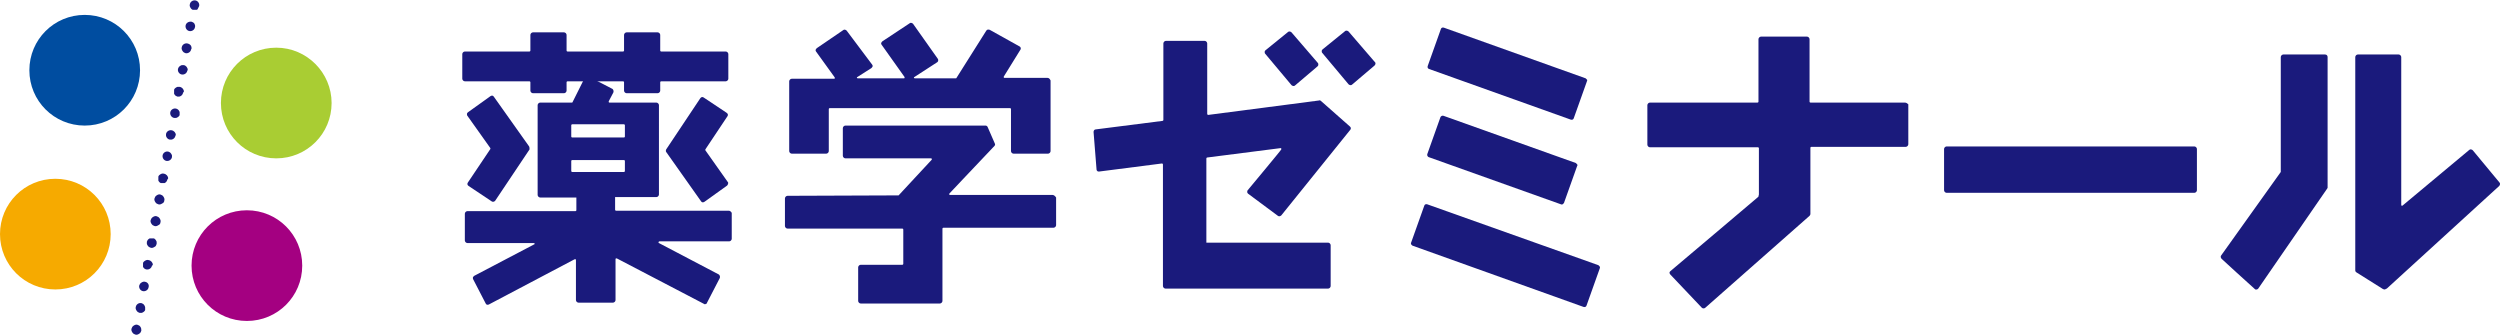 <?xml version="1.0" encoding="utf-8"?>
<!-- Generator: Adobe Illustrator 22.0.1, SVG Export Plug-In . SVG Version: 6.00 Build 0)  -->
<svg version="1.1" id="レイヤー_1" xmlns="http://www.w3.org/2000/svg" xmlns:xlink="http://www.w3.org/1999/xlink" x="0px"
	 y="0px" width="587.3px" height="78.6" viewBox="0 0 587.3 78.6" style="enable-background:new 0 0 587.3 78.6;" xml:space="preserve">
<style type="text/css">
	.st0{fill:#1A1A7C;}
	.st1{enable-background:new    ;}
	.st2{clip-path:url(#SVGID_2_);fill:#1A1A7C;}
	.st3{clip-path:url(#SVGID_4_);fill:#1A1A7C;}
	.st4{clip-path:url(#SVGID_6_);fill:#1A1A7C;}
	.st5{clip-path:url(#SVGID_8_);fill:#1A1A7C;}
	.st6{clip-path:url(#SVGID_10_);fill:#1A1A7C;}
	.st7{clip-path:url(#SVGID_12_);fill:#1A1A7C;}
	.st8{clip-path:url(#SVGID_14_);fill:#1A1A7C;}
	.st9{clip-path:url(#SVGID_16_);fill:#1A1A7C;}
	.st10{clip-path:url(#SVGID_18_);fill:#1A1A7C;}
	.st11{clip-path:url(#SVGID_20_);fill:#1A1A7C;}
	.st12{clip-path:url(#SVGID_22_);fill:#1A1A7C;}
	.st13{clip-path:url(#SVGID_24_);fill:#1A1A7C;}
	.st14{clip-path:url(#SVGID_26_);fill:#1A1A7C;}
	.st15{clip-path:url(#SVGID_28_);fill:#1A1A7C;}
	.st16{clip-path:url(#SVGID_30_);fill:#1A1A7C;}
	.st17{clip-path:url(#SVGID_32_);fill:#1A1A7C;}
	.st18{fill:#004DA0;}
	.st19{fill:#A9CD33;}
	.st20{fill:#A40081;}
	.st21{fill:#F6AA00;}
</style>
<g>
	<path class="st0" d="M515.5,34.4h-58.2c-0.3,0-0.6,0.3-0.6,0.6v9.7c0,0.3,0.3,0.6,0.6,0.6h58.2c0.3,0,0.6-0.3,0.6-0.6V35
		C516.1,34.7,515.8,34.4,515.5,34.4"/>
	<path class="st0" d="M170.5,12.1h-15.2c-0.1,0-0.2-0.1-0.2-0.2V8.2c0-0.3-0.3-0.6-0.6-0.6h-7.3c-0.3,0-0.6,0.3-0.6,0.6v3.7
		c0,0.1-0.1,0.2-0.2,0.2h-13.1c-0.1,0-0.2-0.1-0.2-0.2V8.2c0-0.3-0.3-0.6-0.6-0.6h-7.3c-0.3,0-0.6,0.3-0.6,0.6v3.7
		c0,0.1-0.1,0.2-0.2,0.2h-15.2c-0.3,0-0.6,0.3-0.6,0.6v5.8c0,0.3,0.3,0.6,0.6,0.6h15.2c0.1,0,0.2,0.1,0.2,0.2v2
		c0,0.3,0.3,0.6,0.6,0.6h7.3c0.3,0,0.6-0.3,0.6-0.6v-2c0-0.1,0.1-0.2,0.2-0.2h13.1c0.1,0,0.2,0.1,0.2,0.2v2c0,0.3,0.3,0.6,0.6,0.6
		h7.3c0.3,0,0.6-0.3,0.6-0.6v-2c0-0.1,0.1-0.2,0.2-0.2h15.2c0.3,0,0.6-0.3,0.6-0.6v-5.8C171.1,12.4,170.8,12.1,170.5,12.1"/>
	<path class="st0" d="M246.1,18.3H236c-0.1,0-0.1,0-0.2-0.1c0-0.1,0-0.2,0-0.2c0,0,3.9-6.3,3.9-6.3c0.1-0.1,0.1-0.3,0.1-0.4
		c0-0.1-0.1-0.3-0.3-0.4l-7-3.9c-0.3-0.1-0.6-0.1-0.8,0.2l-7,11.1c0,0.1-0.1,0.1-0.2,0.1h-9.6c-0.1,0-0.2-0.1-0.2-0.1
		c0-0.1,0-0.2,0.1-0.2c0,0,5.4-3.5,5.4-3.5c0.1-0.1,0.2-0.2,0.2-0.4c0-0.2,0-0.3-0.1-0.4l-5.8-8.2c-0.2-0.2-0.5-0.3-0.7-0.2
		l-6.5,4.3c-0.1,0.1-0.2,0.2-0.3,0.4c0,0.2,0,0.3,0.1,0.4l5.4,7.6c0,0.1,0,0.2,0,0.2c0,0.1-0.1,0.1-0.2,0.1h-10.8
		c-0.1,0-0.2-0.1-0.2-0.1c0-0.1,0-0.2,0.1-0.2l3.3-2.1c0.1-0.1,0.2-0.2,0.3-0.4c0-0.2,0-0.3-0.1-0.4l-6-8c-0.2-0.2-0.5-0.3-0.7-0.2
		l-6.3,4.3c-0.1,0.1-0.2,0.2-0.3,0.4c0,0.2,0,0.3,0.1,0.4l4.4,6.1c0,0.1,0,0.2,0,0.2c0,0.1-0.1,0.1-0.2,0.1H186
		c-0.3,0-0.6,0.3-0.6,0.6v16.4c0,0.3,0.3,0.6,0.6,0.6h8.1c0.3,0,0.6-0.3,0.6-0.6v-9.9c0-0.1,0.1-0.2,0.2-0.2h42.4
		c0.1,0,0.2,0.1,0.2,0.2v9.9c0,0.3,0.3,0.6,0.6,0.6h8.1c0.3,0,0.6-0.3,0.6-0.6V18.9C246.6,18.5,246.4,18.3,246.1,18.3"/>
	<path class="st0" d="M171,42.8l-5.3-7.5c0-0.1,0-0.2,0-0.2c0,0,5.2-7.8,5.2-7.8c0.2-0.3,0.1-0.6-0.2-0.8l-5.4-3.6
		c-0.3-0.2-0.6-0.1-0.8,0.2l-8,12c-0.1,0.2-0.1,0.5,0,0.6l8.2,11.6c0.2,0.3,0.5,0.3,0.8,0.1l5.3-3.8c0.1-0.1,0.2-0.2,0.2-0.4
		C171.1,43.1,171.1,42.9,171,42.8"/>
	<path class="st0" d="M124.3,34.4L116,22.7c-0.2-0.3-0.5-0.3-0.8-0.1l-5.3,3.8c-0.1,0.1-0.2,0.2-0.2,0.4c0,0.1,0,0.3,0.1,0.4
		l5.4,7.6c0,0.1,0,0.2,0,0.2c0,0-5.3,7.9-5.3,7.9c-0.2,0.3-0.1,0.6,0.2,0.8l5.4,3.6c0.1,0.1,0.3,0.1,0.4,0.1c0.1,0,0.3-0.1,0.4-0.2
		l8.1-12.1C124.4,34.9,124.4,34.6,124.3,34.4"/>
	<path class="st0" d="M171.2,49.5h-26.5c-0.1,0-0.2-0.1-0.2-0.2v-3h9.7c0.3,0,0.6-0.3,0.6-0.6V24.7c0-0.3-0.3-0.6-0.6-0.6h-11
		c-0.1,0-0.1,0-0.2-0.1c0-0.1,0-0.2,0-0.2c0,0,1.1-2.1,1.1-2.1c0.1-0.3,0-0.6-0.2-0.8l-5.8-3c-0.1-0.1-0.3-0.1-0.4,0
		c-0.1,0-0.3,0.1-0.3,0.3l-2.9,5.8c0,0.1-0.1,0.1-0.2,0.1h-7.4c-0.3,0-0.6,0.3-0.6,0.6v21.1c0,0.3,0.3,0.6,0.6,0.6h8.5v3
		c0,0.1-0.1,0.2-0.2,0.2h-25.4c-0.3,0-0.6,0.3-0.6,0.6v6.3c0,0.3,0.3,0.6,0.6,0.6h15.6c0.1,0,0.2,0.1,0.2,0.1c0,0.1,0,0.2-0.1,0.2
		c0,0-14.1,7.4-14.1,7.4c-0.1,0.1-0.2,0.2-0.3,0.3c0,0.1,0,0.3,0,0.4l3,5.8c0.1,0.3,0.5,0.4,0.8,0.2L135,60.9c0.1,0,0.1,0,0.2,0
		c0.1,0,0.1,0.1,0.1,0.2v9.4c0,0.3,0.3,0.6,0.6,0.6h8.1c0.3,0,0.6-0.3,0.6-0.6v-9.6c0-0.1,0-0.1,0.1-0.2c0.1,0,0.1,0,0.2,0
		l20.5,10.7c0.1,0.1,0.3,0.1,0.4,0c0.1,0,0.3-0.1,0.3-0.3l3-5.8c0.1-0.3,0-0.6-0.2-0.8l-14.1-7.4c-0.1,0-0.1-0.1-0.1-0.2
		c0-0.1,0.1-0.2,0.2-0.2h16.4c0.3,0,0.6-0.3,0.6-0.6V50C171.7,49.7,171.5,49.5,171.2,49.5 M134.2,37.8c0-0.1,0.1-0.2,0.2-0.2h12.2
		c0.1,0,0.2,0.1,0.2,0.2v2.4c0,0.1-0.1,0.2-0.2,0.2h-12.2c-0.1,0-0.2-0.1-0.2-0.2V37.8z M134.2,29.4c0-0.1,0.1-0.2,0.2-0.2h12.2
		c0.1,0,0.2,0.1,0.2,0.2v2.7c0,0.1-0.1,0.2-0.2,0.2h-12.2c-0.1,0-0.2-0.1-0.2-0.2V29.4z"/>
	<path class="st0" d="M247.3,45.8h-24.1c-0.1,0-0.1,0-0.2-0.1c0-0.1,0-0.2,0-0.2l3.4-3.6l7.2-7.6c0.2-0.2,0.2-0.4,0.1-0.6l-1.7-3.9
		c-0.1-0.2-0.3-0.3-0.5-0.3h-2.5h-30.4c-0.3,0-0.6,0.3-0.6,0.6v6.5c0,0.3,0.3,0.6,0.6,0.6h20.1c0.1,0,0.1,0,0.2,0.1
		c0,0.1,0,0.2,0,0.2l-7.8,8.4l-26.1,0.1c-0.3,0-0.6,0.3-0.6,0.6v6.5c0,0.3,0.3,0.6,0.6,0.6h27c0.1,0,0.2,0.1,0.2,0.2v8.1
		c0,0.1-0.1,0.2-0.2,0.2h-9.8c-0.3,0-0.6,0.3-0.6,0.6v7.9c0,0.3,0.3,0.6,0.6,0.6h18.6c0.3,0,0.6-0.3,0.6-0.6V53.7
		c0-0.1,0.1-0.2,0.2-0.2h25.9c0.3,0,0.6-0.3,0.6-0.6v-6.5C247.9,46.1,247.6,45.8,247.3,45.8"/>
	<path class="st0" d="M293.1,44.7c-0.1,0.1-0.1,0.3-0.1,0.4c0,0.2,0.1,0.3,0.2,0.4l7,5.2c0.2,0.2,0.6,0.1,0.8-0.1l16.2-20.1
		c0.2-0.2,0.2-0.6-0.1-0.8l-6.8-6c-0.1-0.1-0.3-0.2-0.4-0.1L283.8,27c-0.1,0-0.2-0.2-0.2-0.2V10.2c0-0.3-0.3-0.6-0.6-0.6h-9.1
		c-0.3,0-0.6,0.3-0.6,0.6v18c0,0.1-0.1,0.2-0.2,0.2l-15.7,2c-0.3,0-0.5,0.3-0.5,0.6l0.7,8.8c0,0.2,0.1,0.3,0.2,0.4
		c0.1,0.1,0.3,0.1,0.4,0.1l14.8-1.9c0.1,0,0.2,0.2,0.2,0.2v28.6c0,0.3,0.3,0.6,0.6,0.6h38.2c0.3,0,0.6-0.3,0.6-0.6v-9.6
		c0-0.3-0.3-0.6-0.6-0.6h-28.6V37.2c0-0.1,0.1-0.2,0.2-0.2l17.2-2.2c0.1,0,0.2,0,0.2,0.1c0,0.1,0,0.2,0,0.2
		C301.1,35.1,293.1,44.7,293.1,44.7"/>
	<path class="st0" d="M303.4,7.6c-0.2-0.2-0.6-0.3-0.8-0.1l-5.3,4.3c-0.1,0.1-0.2,0.2-0.2,0.4c0,0.1,0,0.3,0.1,0.4l6.2,7.4
		c0.2,0.2,0.6,0.3,0.8,0.1l5.3-4.5c0.1-0.1,0.2-0.2,0.2-0.4c0-0.1,0-0.3-0.1-0.4L303.4,7.6z"/>
	<path class="st0" d="M323,14.6l-6.2-7.2c-0.2-0.2-0.6-0.3-0.8-0.1l-5.3,4.3c-0.1,0.1-0.2,0.2-0.2,0.4c0,0.2,0,0.3,0.1,0.4l6.2,7.4
		c0.2,0.2,0.6,0.3,0.8,0.1l5.3-4.5c0.1-0.1,0.2-0.2,0.2-0.4C323.2,14.8,323.1,14.7,323,14.6"/>
	<path class="st0" d="M372.8,18.7c-0.1-0.1-0.2-0.2-0.3-0.3L339.2,6.5c-0.3-0.1-0.6,0-0.7,0.3l-3.1,8.7c-0.1,0.3,0,0.6,0.3,0.7
		L369,28.1c0.3,0.1,0.6,0,0.7-0.3l3.1-8.7C372.9,18.9,372.9,18.8,372.8,18.7"/>
	<path class="st0" d="M370.5,38.6c-0.1-0.1-0.2-0.2-0.3-0.3l-31.1-11.1c-0.3-0.1-0.6,0.1-0.7,0.3l-3.1,8.7c-0.1,0.3,0.1,0.6,0.3,0.7
		L366.7,48c0.1,0.1,0.3,0,0.4,0c0.1-0.1,0.2-0.2,0.3-0.3l3.1-8.7C370.6,38.9,370.6,38.7,370.5,38.6"/>
	<path class="st0" d="M375.8,62.6c-0.1-0.1-0.2-0.2-0.3-0.3L335.3,48c-0.3-0.1-0.6,0-0.7,0.3l-3.1,8.7c-0.1,0.1,0,0.3,0,0.4
		c0.1,0.1,0.2,0.2,0.3,0.3L372,72.1c0.3,0.1,0.6,0,0.7-0.3l3.1-8.7C375.9,62.9,375.9,62.8,375.8,62.6"/>
	<path class="st0" d="M447.5,24.1h-22.2c-0.1,0-0.2-0.1-0.2-0.2V9.2c0-0.3-0.3-0.6-0.6-0.6h-10.8c-0.3,0-0.6,0.3-0.6,0.6v14.7
		c0,0.1-0.1,0.2-0.2,0.2h-25.3c-0.3,0-0.6,0.3-0.6,0.6V34c0,0.3,0.3,0.6,0.6,0.6H413c0.1,0,0.2,0.1,0.2,0.2v10.9l-0.1,0.4
		c0,0,0,0.1,0,0.1c-0.2,0.2-20.7,17.5-20.7,17.5c-0.1,0.1-0.2,0.2-0.2,0.4v0c0,0.1,0.1,0.3,0.2,0.4l7.4,7.8c0.2,0.2,0.6,0.2,0.8,0
		l24.5-21.6c0.1-0.1,0.2-0.3,0.2-0.4V34.7c0-0.1,0.1-0.2,0.2-0.2h22.2c0.3,0,0.6-0.3,0.6-0.6v-9.4C448.1,24.3,447.8,24.1,447.5,24.1
		"/>
	<path class="st0" d="M546.2,12.8h-9.8c-0.3,0-0.6,0.3-0.6,0.6v26.9c0,0,0,0.1,0,0.1c0,0,0,0,0,0l-14,19.6c-0.2,0.2-0.1,0.6,0.1,0.8
		l3.6,3.3l4.2,3.8c0.1,0.1,0.3,0.2,0.4,0.1c0.2,0,0.3-0.1,0.4-0.2l16.2-23.5c0.1-0.1,0.1-0.2,0.1-0.3V13.4
		C546.8,13.1,546.6,12.8,546.2,12.8"/>
	<path class="st0" d="M587.2,42.9l-6.3-7.6c-0.2-0.2-0.6-0.3-0.8-0.1l-15.7,13.1c-0.1,0-0.1,0.1-0.2,0c-0.1,0-0.1-0.1-0.1-0.2V13.4
		c0-0.3-0.3-0.6-0.6-0.6h-9.6c-0.3,0-0.6,0.3-0.6,0.6v49.9c0,0.1,0,0.1,0,0.2c0,0.2,0.1,0.4,0.3,0.5l2.7,1.7l3.5,2.2
		c0.2,0.1,0.3,0.1,0.5,0.1c0,0,0.1,0,0.1-0.1c0.1,0,0.2-0.1,0.3-0.1l26.4-24.1C587.3,43.5,587.4,43.1,587.2,42.9"/>
</g>
<g>
	<g class="st1">
		<g>
			<defs>
				<rect id="SVGID_1_" x="44.5" width="2.3" height="2.3"/>
			</defs>
			<clipPath id="SVGID_2_">
				<use xlink:href="#SVGID_1_"  style="overflow:visible;"/>
			</clipPath>
			<path class="st2" d="M46.8,1.4c0.1-0.6-0.3-1.2-0.9-1.3c-0.6-0.1-1.2,0.3-1.3,0.9c-0.1,0.3,0,0.6,0.2,0.9
				c0.2,0.3,0.4,0.4,0.7,0.5c0.3,0.1,0.6,0,0.9-0.2C46.5,1.9,46.7,1.7,46.8,1.4L46.8,1.4z"/>
		</g>
	</g>
	<g class="st1">
		<g>
			<defs>
				<rect id="SVGID_3_" x="43.6" y="5.1" width="2.3" height="2.3"/>
			</defs>
			<clipPath id="SVGID_4_">
				<use xlink:href="#SVGID_3_"  style="overflow:visible;"/>
			</clipPath>
			<path class="st3" d="M45.7,5.6c-0.2-0.3-0.4-0.4-0.7-0.5C44.3,5,43.7,5.4,43.6,6c-0.1,0.6,0.3,1.2,0.9,1.3
				c0.6,0.1,1.2-0.3,1.3-0.9C45.9,6.1,45.8,5.8,45.7,5.6"/>
		</g>
	</g>
	<g class="st1">
		<g>
			<defs>
				<rect id="SVGID_5_" x="42.7" y="10.2" width="2.3" height="2.3"/>
			</defs>
			<clipPath id="SVGID_6_">
				<use xlink:href="#SVGID_5_"  style="overflow:visible;"/>
			</clipPath>
			<path class="st4" d="M45,11.3c0-0.6-0.4-1-1-1.1c-0.6-0.1-1.2,0.3-1.3,0.9c-0.1,0.3,0,0.6,0.2,0.9c0.2,0.3,0.4,0.4,0.7,0.5
				c0.6,0.1,1.2-0.3,1.3-0.9C45,11.5,45,11.4,45,11.3"/>
		</g>
	</g>
	<g class="st1">
		<g>
			<defs>
				<rect id="SVGID_7_" x="41.8" y="15.3" width="2.3" height="2.3"/>
			</defs>
			<clipPath id="SVGID_8_">
				<use xlink:href="#SVGID_7_"  style="overflow:visible;"/>
			</clipPath>
			<path class="st5" d="M44.1,16.4c0-0.5-0.4-1-0.9-1.1c-0.3-0.1-0.6,0-0.9,0.2c-0.3,0.2-0.4,0.4-0.5,0.7c-0.1,0.6,0.3,1.2,0.9,1.3
				c0.6,0.1,1.2-0.3,1.3-0.9C44.1,16.5,44.1,16.5,44.1,16.4"/>
		</g>
	</g>
	<g class="st1">
		<g>
			<defs>
				<rect id="SVGID_9_" x="40.9" y="20.4" width="2.3" height="2.3"/>
			</defs>
			<clipPath id="SVGID_10_">
				<use xlink:href="#SVGID_9_"  style="overflow:visible;"/>
			</clipPath>
			<path class="st6" d="M43.2,21.5c0-0.5-0.4-1-1-1.1c-0.3-0.1-0.6,0-0.9,0.2c-0.3,0.2-0.4,0.4-0.5,0.7c-0.1,0.3,0,0.6,0.2,0.9
				c0.2,0.3,0.4,0.4,0.7,0.5c0.6,0.1,1.2-0.3,1.3-0.9C43.1,21.6,43.2,21.6,43.2,21.5"/>
		</g>
	</g>
	<g class="st1">
		<g>
			<defs>
				<rect id="SVGID_11_" x="39.9" y="25.4" width="2.3" height="2.3"/>
			</defs>
			<clipPath id="SVGID_12_">
				<use xlink:href="#SVGID_11_"  style="overflow:visible;"/>
			</clipPath>
			<path class="st7" d="M41.3,25.5c-0.6-0.1-1.2,0.3-1.3,0.9c-0.1,0.6,0.3,1.2,0.9,1.3c0.3,0.1,0.6,0,0.9-0.2
				c0.3-0.2,0.4-0.4,0.5-0.7C42.3,26.2,41.9,25.6,41.3,25.5"/>
		</g>
	</g>
	<g class="st1">
		<g>
			<defs>
				<rect id="SVGID_13_" x="39" y="30.5" width="2.3" height="2.3"/>
			</defs>
			<clipPath id="SVGID_14_">
				<use xlink:href="#SVGID_13_"  style="overflow:visible;"/>
			</clipPath>
			<path class="st8" d="M41.3,31.7c0-0.5-0.4-1-1-1.1c-0.6-0.1-1.2,0.3-1.3,0.9c-0.1,0.6,0.3,1.2,0.9,1.3c0.6,0.1,1.2-0.3,1.3-0.9
				C41.3,31.8,41.3,31.7,41.3,31.7"/>
		</g>
	</g>
	<g class="st1">
		<g>
			<defs>
				<rect id="SVGID_15_" x="38.1" y="35.6" width="2.3" height="2.3"/>
			</defs>
			<clipPath id="SVGID_16_">
				<use xlink:href="#SVGID_15_"  style="overflow:visible;"/>
			</clipPath>
			<path class="st9" d="M40.2,36.1c-0.2-0.3-0.4-0.4-0.7-0.5c-0.6-0.1-1.2,0.3-1.3,0.9c-0.1,0.6,0.3,1.2,0.9,1.3
				c0.6,0.1,1.2-0.3,1.3-0.9C40.5,36.7,40.4,36.4,40.2,36.1"/>
		</g>
	</g>
	<g class="st1">
		<g>
			<defs>
				<rect id="SVGID_17_" x="37.2" y="40.7" width="2.3" height="2.3"/>
			</defs>
			<clipPath id="SVGID_18_">
				<use xlink:href="#SVGID_17_"  style="overflow:visible;"/>
			</clipPath>
			<path class="st10" d="M39.5,41.9c0-0.5-0.4-1-1-1.1c-0.3-0.1-0.6,0-0.9,0.2c-0.3,0.2-0.4,0.4-0.5,0.7c-0.1,0.3,0,0.6,0.2,0.9
				c0.2,0.3,0.4,0.4,0.7,0.5c0.6,0.1,1.2-0.3,1.3-0.9C39.5,42,39.5,41.9,39.5,41.9"/>
		</g>
	</g>
	<g class="st1">
		<g>
			<defs>
				<rect id="SVGID_19_" x="36.3" y="45.8" width="2.3" height="2.3"/>
			</defs>
			<clipPath id="SVGID_20_">
				<use xlink:href="#SVGID_19_"  style="overflow:visible;"/>
			</clipPath>
			<path class="st11" d="M38.6,47.1c0.1-0.3,0-0.6-0.2-0.9c-0.2-0.3-0.4-0.4-0.7-0.5c-0.3-0.1-0.6,0-0.9,0.2
				c-0.3,0.2-0.4,0.4-0.5,0.7c-0.1,0.3,0,0.6,0.2,0.9c0.2,0.3,0.4,0.4,0.7,0.5c0.3,0.1,0.6,0,0.9-0.2C38.4,47.7,38.6,47.4,38.6,47.1
				L38.6,47.1z"/>
		</g>
	</g>
	<g class="st1">
		<g>
			<defs>
				<rect id="SVGID_21_" x="35.4" y="50.9" width="2.3" height="2.3"/>
			</defs>
			<clipPath id="SVGID_22_">
				<use xlink:href="#SVGID_21_"  style="overflow:visible;"/>
			</clipPath>
			<path class="st12" d="M37.7,52.2c0.1-0.3,0-0.6-0.2-0.9c-0.2-0.3-0.4-0.4-0.7-0.5c-0.3-0.1-0.6,0-0.9,0.2
				c-0.3,0.2-0.4,0.4-0.5,0.7c-0.1,0.3,0,0.6,0.2,0.9c0.2,0.3,0.4,0.4,0.7,0.5c0.3,0.1,0.6,0,0.9-0.2C37.5,52.8,37.7,52.5,37.7,52.2
				L37.7,52.2z"/>
		</g>
	</g>
	<g class="st1">
		<g>
			<defs>
				<rect id="SVGID_23_" x="34.5" y="56" width="2.3" height="2.3"/>
			</defs>
			<clipPath id="SVGID_24_">
				<use xlink:href="#SVGID_23_"  style="overflow:visible;"/>
			</clipPath>
			<path class="st13" d="M36.8,57.3c0.1-0.3,0-0.6-0.2-0.9c-0.2-0.3-0.4-0.4-0.7-0.5c-0.3-0.1-0.6,0-0.9,0.2
				c-0.3,0.2-0.4,0.4-0.5,0.7c-0.1,0.3,0,0.6,0.2,0.9c0.2,0.3,0.4,0.4,0.7,0.5c0.3,0.1,0.6,0,0.9-0.2C36.6,57.9,36.7,57.6,36.8,57.3
				L36.8,57.3z"/>
		</g>
	</g>
	<g class="st1">
		<g>
			<defs>
				<rect id="SVGID_25_" x="33.6" y="61" width="2.3" height="2.3"/>
			</defs>
			<clipPath id="SVGID_26_">
				<use xlink:href="#SVGID_25_"  style="overflow:visible;"/>
			</clipPath>
			<path class="st14" d="M35.9,62.2c0-0.5-0.4-1-1-1.1c-0.3-0.1-0.6,0-0.9,0.2c-0.3,0.2-0.4,0.4-0.5,0.7c-0.1,0.6,0.3,1.2,0.9,1.3
				c0.6,0.1,1.2-0.3,1.3-0.9C35.9,62.3,35.9,62.3,35.9,62.2"/>
		</g>
	</g>
	<g class="st1">
		<g>
			<defs>
				<rect id="SVGID_27_" x="32.7" y="66.1" width="2.3" height="2.3"/>
			</defs>
			<clipPath id="SVGID_28_">
				<use xlink:href="#SVGID_27_"  style="overflow:visible;"/>
			</clipPath>
			<path class="st15" d="M34.1,66.2c-0.3-0.1-0.6,0-0.9,0.2c-0.3,0.2-0.4,0.4-0.5,0.7c-0.1,0.6,0.3,1.2,0.9,1.3
				c0.6,0.1,1.2-0.3,1.3-0.9C35.1,66.9,34.7,66.3,34.1,66.2"/>
		</g>
	</g>
	<g class="st1">
		<g>
			<defs>
				<rect id="SVGID_29_" x="31.8" y="71.2" width="2.3" height="2.3"/>
			</defs>
			<clipPath id="SVGID_30_">
				<use xlink:href="#SVGID_29_"  style="overflow:visible;"/>
			</clipPath>
			<path class="st16" d="M33.9,71.7c-0.2-0.3-0.4-0.4-0.7-0.5c-0.6-0.1-1.2,0.3-1.3,0.9c-0.1,0.3,0,0.6,0.2,0.9
				c0.2,0.3,0.4,0.4,0.7,0.5c0.3,0.1,0.6,0,0.9-0.2c0.3-0.2,0.4-0.4,0.5-0.7C34.1,72.3,34.1,72,33.9,71.7"/>
		</g>
	</g>
	<g class="st1">
		<g>
			<defs>
				<rect id="SVGID_31_" x="30.9" y="76.3" width="2.3" height="2.3"/>
			</defs>
			<clipPath id="SVGID_32_">
				<use xlink:href="#SVGID_31_"  style="overflow:visible;"/>
			</clipPath>
			<path class="st17" d="M33,76.8c-0.2-0.3-0.4-0.4-0.7-0.5c-0.3-0.1-0.6,0-0.9,0.2c-0.3,0.2-0.4,0.4-0.5,0.7
				c-0.1,0.3,0,0.6,0.2,0.9c0.2,0.3,0.4,0.4,0.7,0.5c0.3,0.1,0.6,0,0.9-0.2c0.3-0.2,0.4-0.4,0.5-0.7C33.2,77.4,33.2,77.1,33,76.8"/>
		</g>
	</g>
	<path class="st18" d="M32.9,16.5c0,7.2-5.8,13-13,13c-7.2,0-13-5.8-13-13c0-7.2,5.8-13,13-13C27.1,3.5,32.9,9.3,32.9,16.5"/>
	<path class="st19" d="M77.9,24.2c0,7.2-5.8,13-13,13c-7.2,0-13-5.8-13-13s5.8-13,13-13C72.1,11.2,77.9,17.1,77.9,24.2"/>
	<path class="st20" d="M71,62.4c0,7.2-5.8,13-13,13c-7.2,0-13-5.8-13-13s5.8-13,13-13C65.2,49.4,71,55.2,71,62.4"/>
	<path class="st21" d="M26,55c0,7.2-5.8,13-13,13C5.8,68,0,62.2,0,55s5.8-13,13-13C20.2,42,26,47.8,26,55"/>
</g>
<g>
</g>
<g>
</g>
<g>
</g>
<g>
</g>
<g>
</g>
<g>
</g>
<g>
</g>
<g>
</g>
<g>
</g>
<g>
</g>
<g>
</g>
<g>
</g>
<g>
</g>
<g>
</g>
<g>
</g>
</svg>
